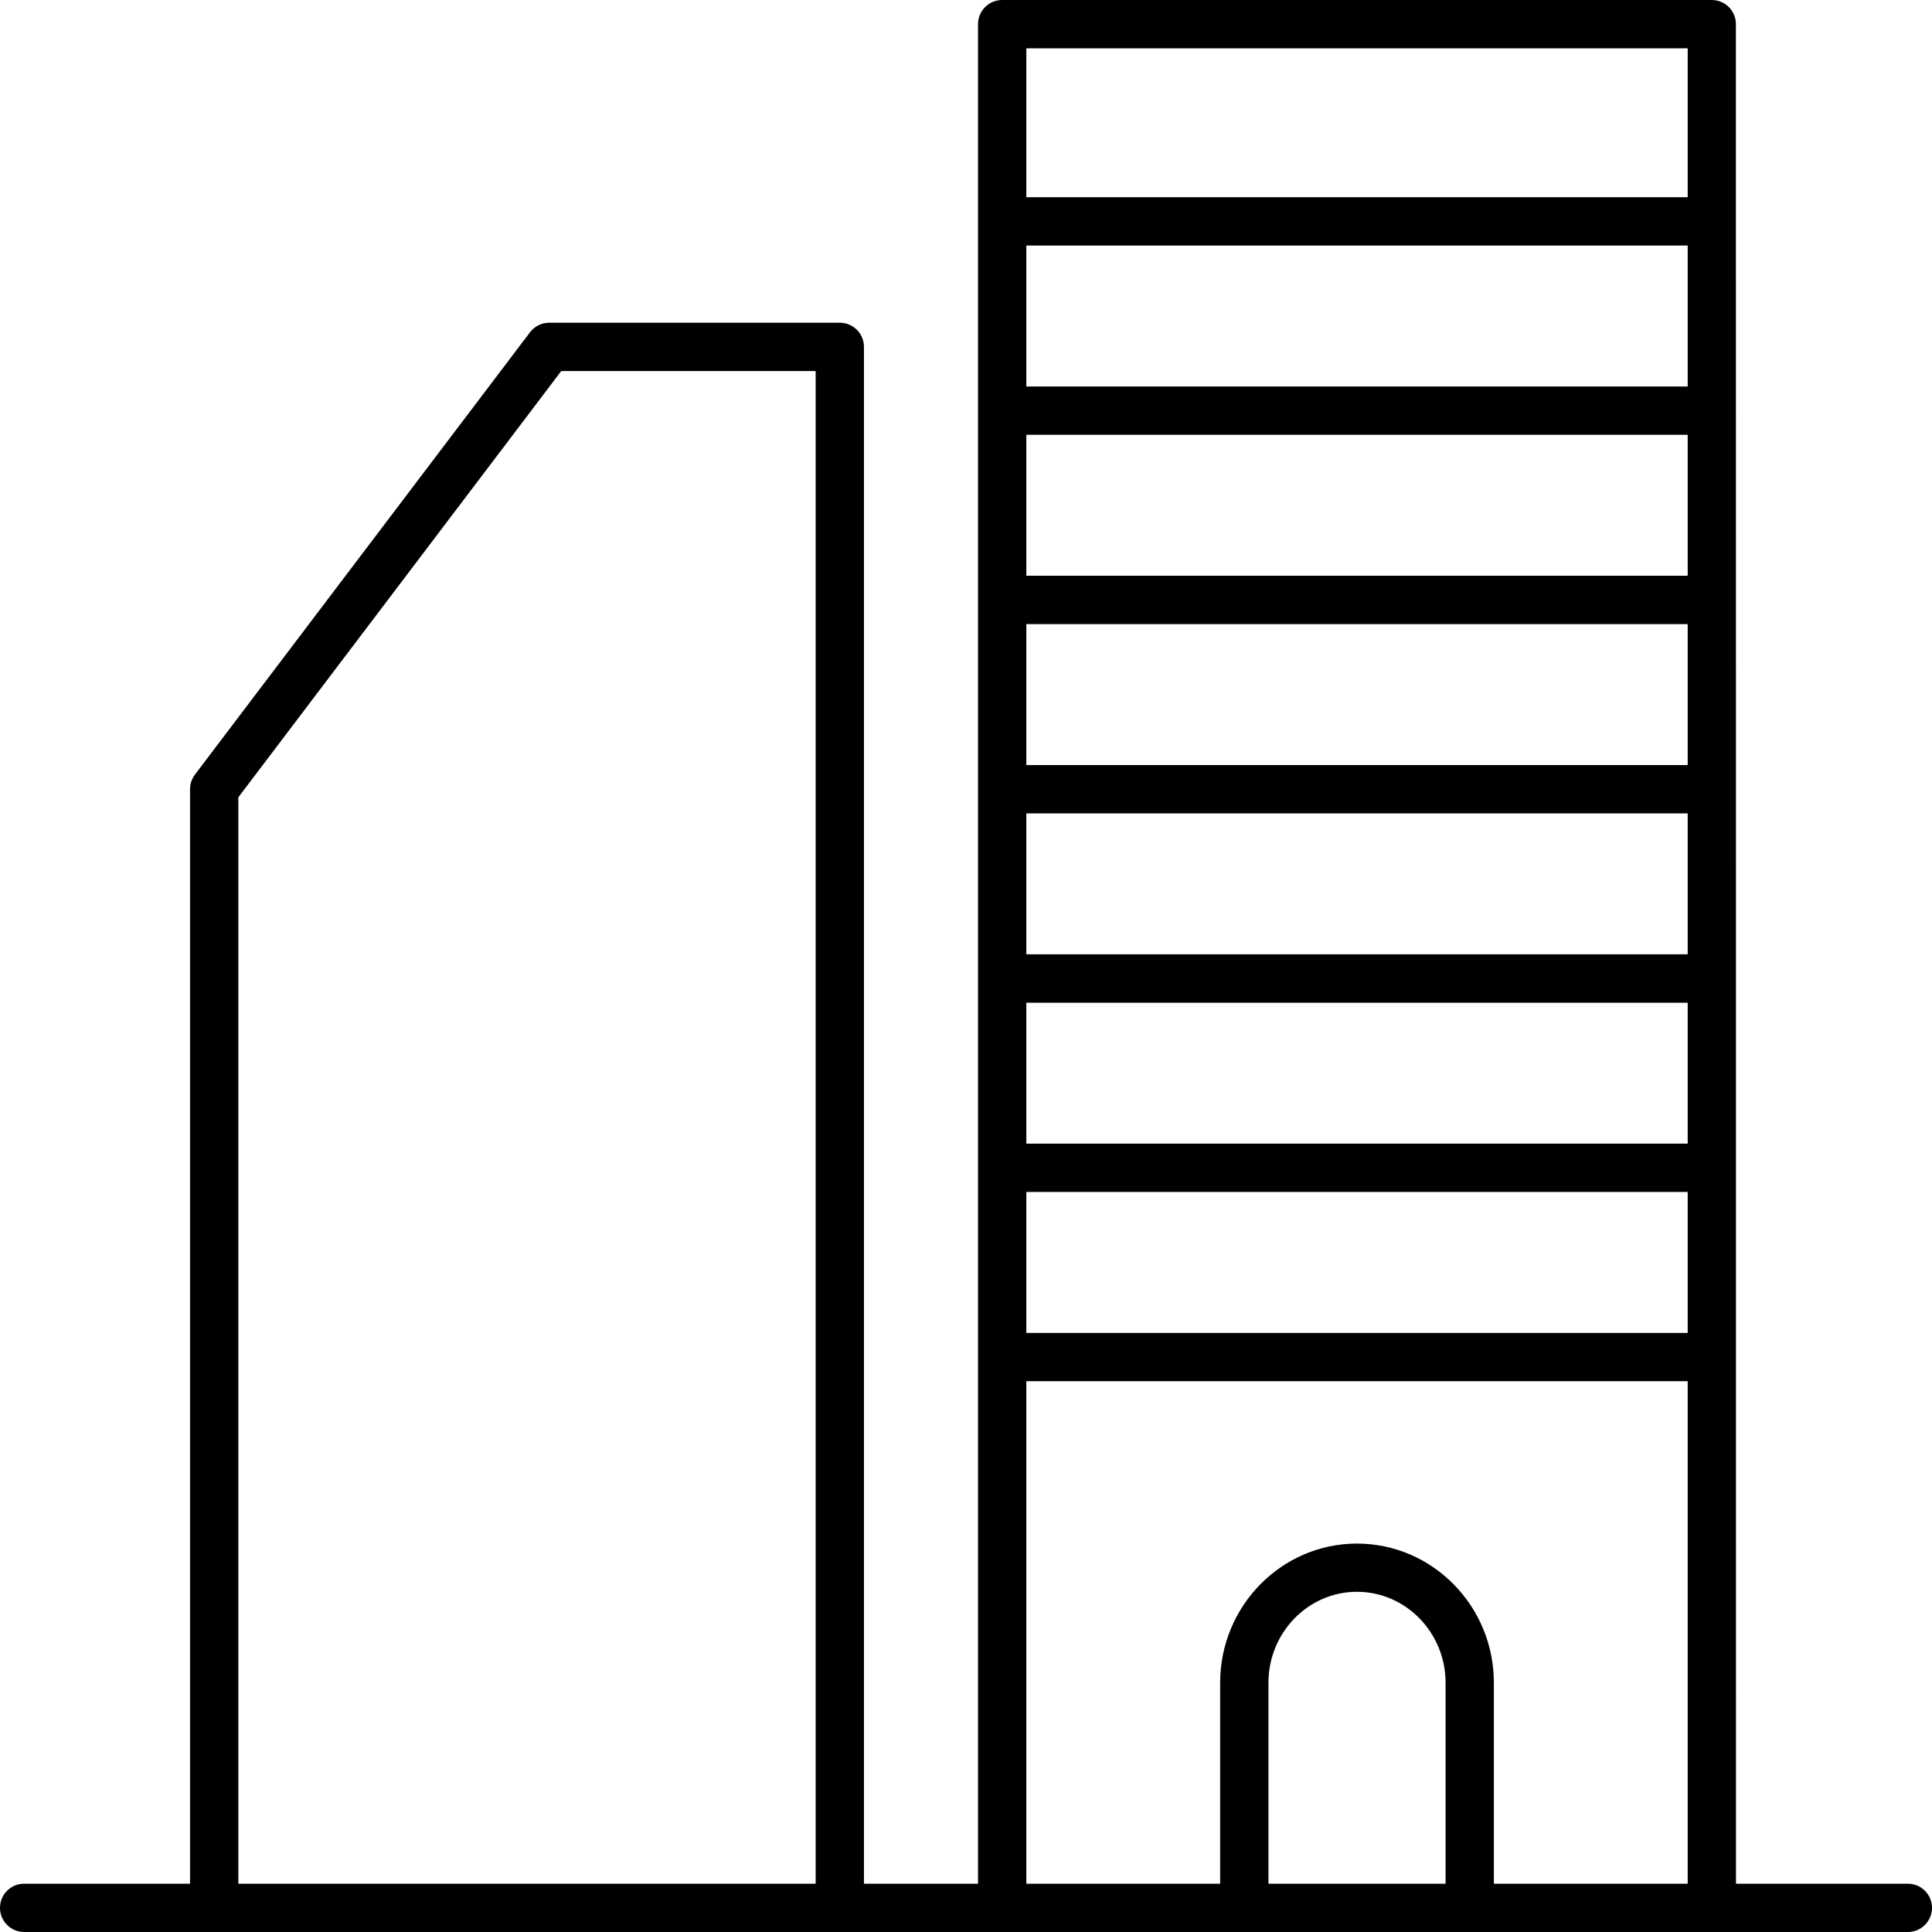 <svg width="22" height="22" viewBox="0 0 22 22" fill="none" xmlns="http://www.w3.org/2000/svg">
<path d="M0.275 22H21.725C21.877 22 22 21.877 22 21.725C22 21.573 21.877 21.45 21.725 21.45H19.768L19.767 0.275C19.767 0.123 19.644 0 19.492 0H11.412C11.26 0 11.137 0.123 11.137 0.275V21.45H9.838V3.95C9.838 3.798 9.715 3.675 9.563 3.675H6.254C6.168 3.675 6.087 3.715 6.035 3.784L2.22 8.82C2.184 8.868 2.164 8.927 2.164 8.987V21.45H0.275C0.123 21.45 0 21.573 0 21.725C0 21.877 0.124 22 0.275 22L0.275 22ZM16.461 21.45H14.444V19.162C14.444 18.591 14.896 18.126 15.452 18.126C16.008 18.126 16.461 18.591 16.461 19.162V21.45ZM11.687 0.55H19.218V2.246H11.687V0.55ZM11.687 2.796H19.218V4.401H11.687V2.796ZM11.687 4.951H19.218V6.556H11.687V4.951ZM11.687 7.107H19.218V8.712H11.687V7.107ZM11.687 9.262H19.218V10.867L11.687 10.867V9.262ZM11.687 11.418H19.218V13.023H11.687V11.418ZM11.687 13.573H19.218V15.178L11.687 15.178V13.573ZM11.687 15.728H19.218V21.45H17.011V19.162C17.011 18.288 16.312 17.577 15.452 17.577C14.593 17.577 13.894 18.288 13.894 19.162L13.894 21.45H11.687L11.687 15.728ZM2.714 9.079L6.391 4.225H9.288V21.45H2.714L2.714 9.079Z" fill="black"/>
</svg>
